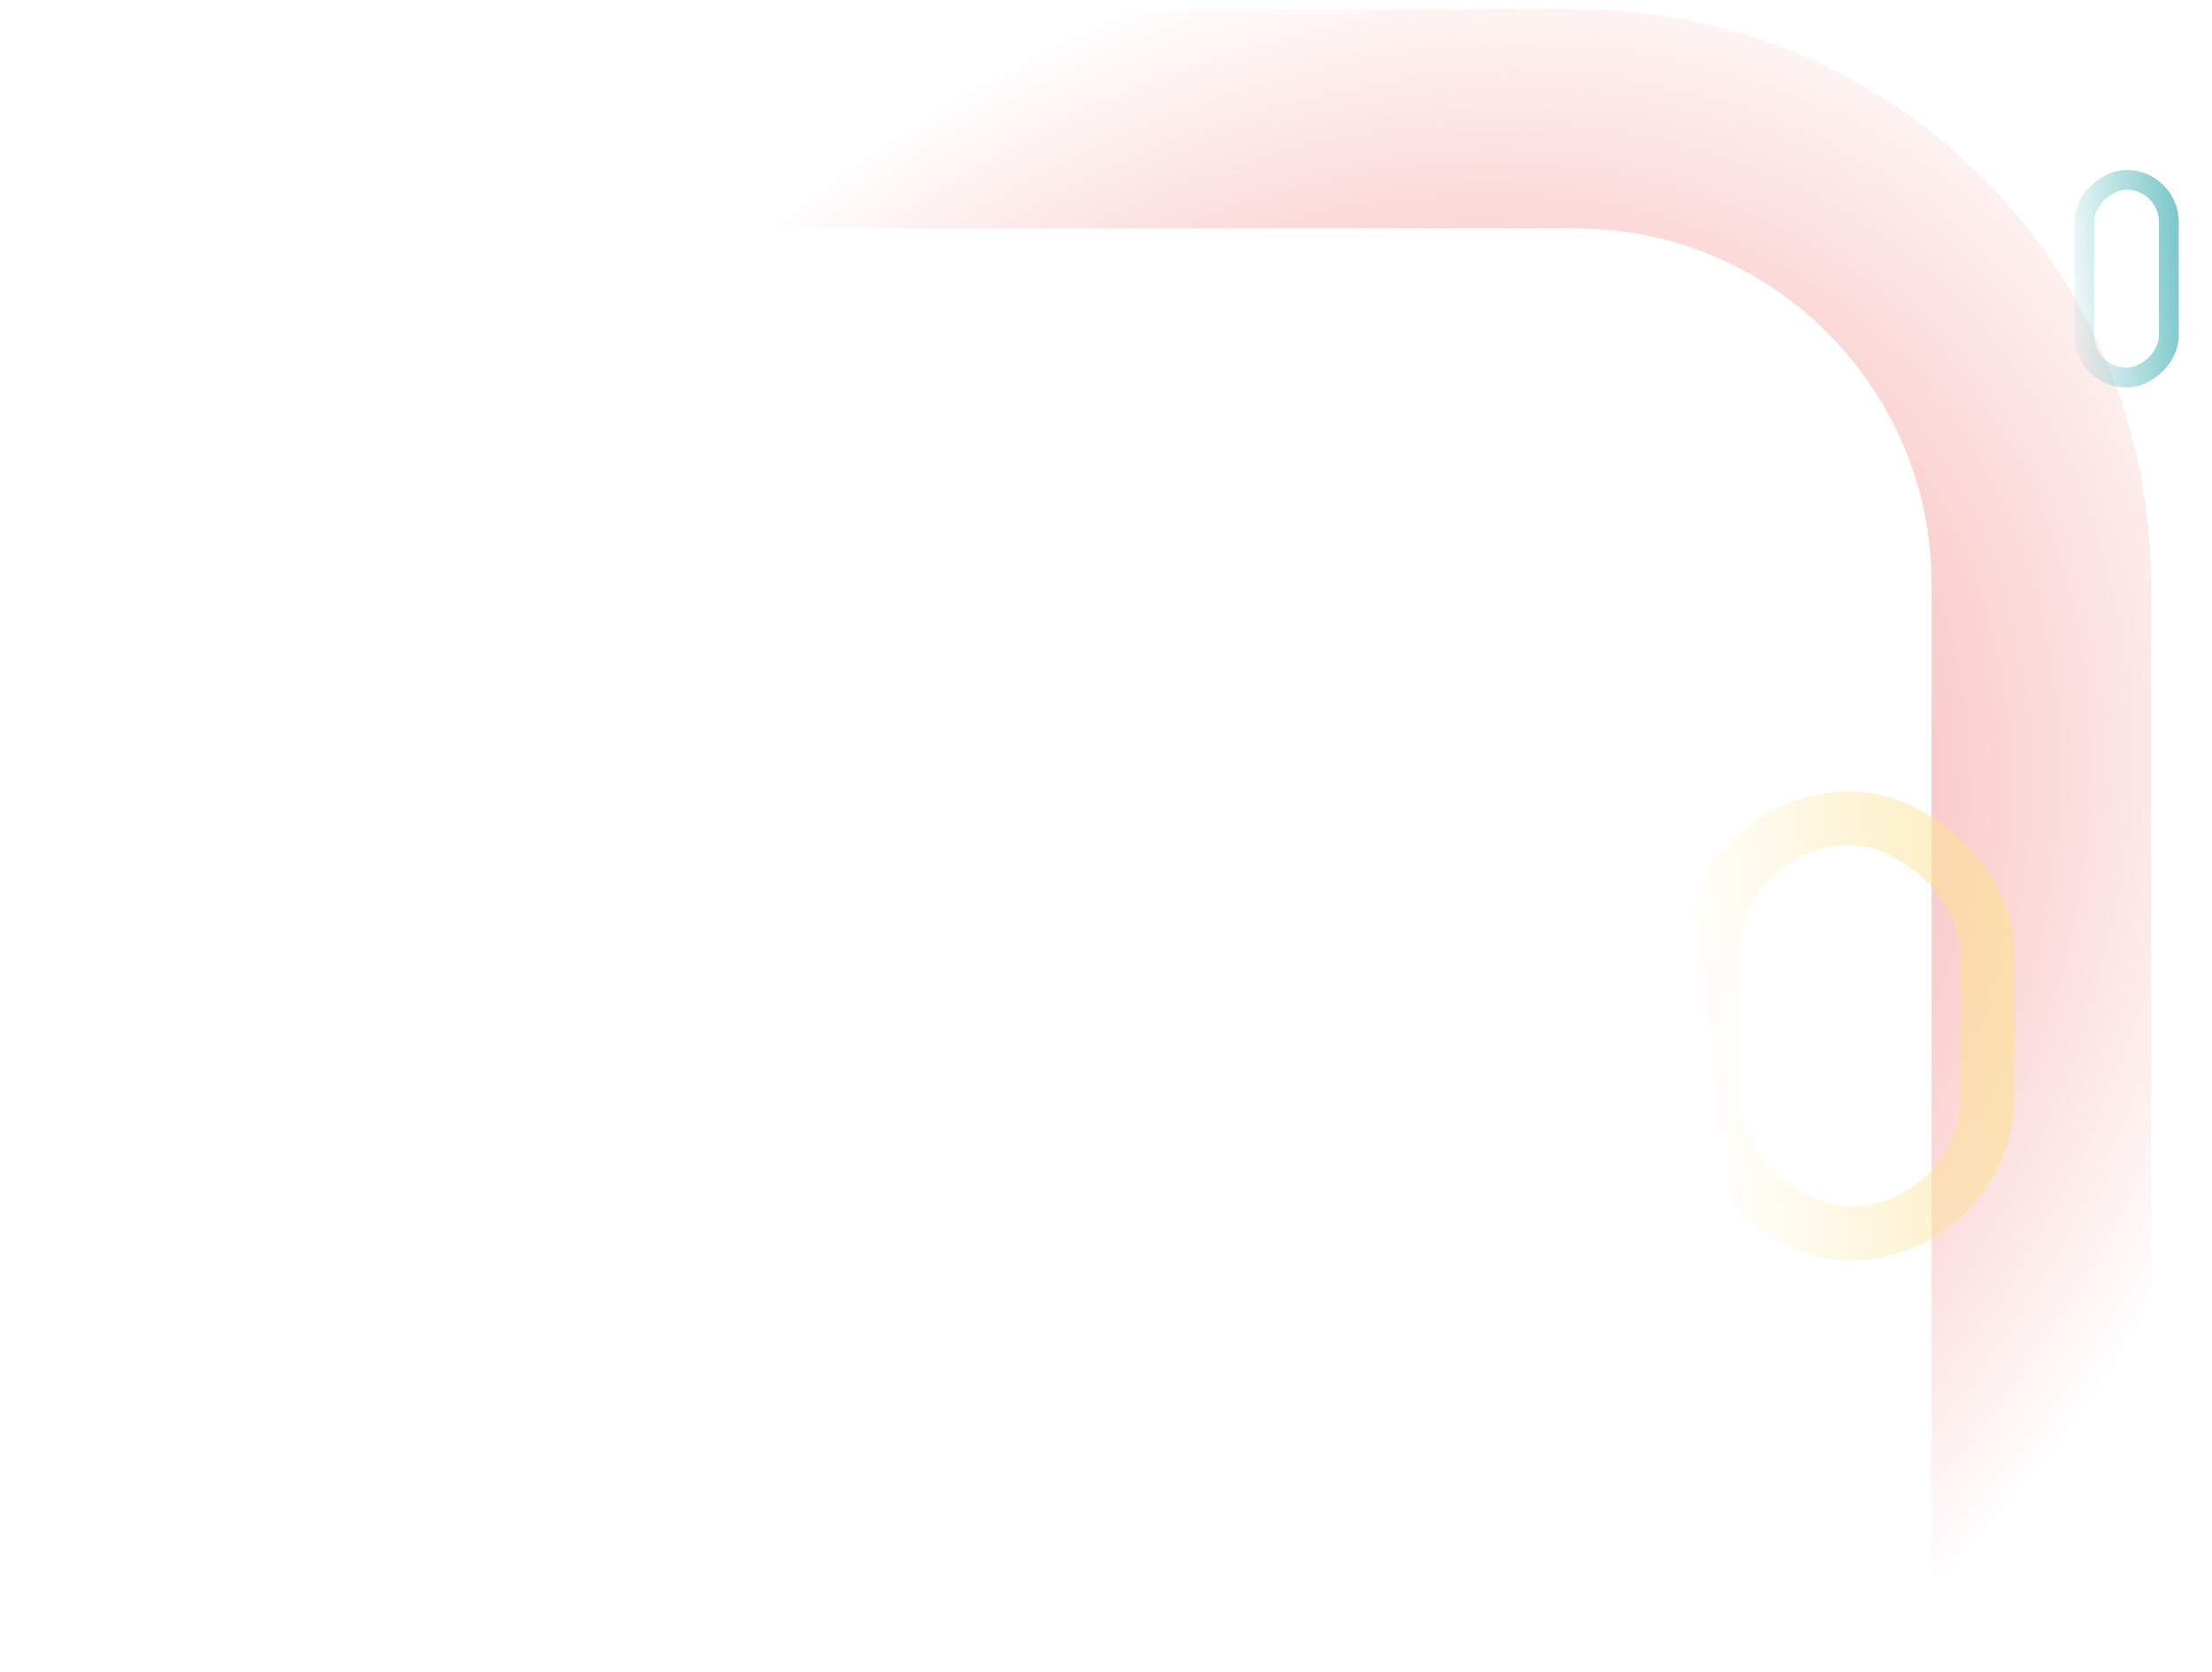 <svg width="1230" height="930" viewBox="0 0 1230 930" fill="none" xmlns="http://www.w3.org/2000/svg">
<g clip-path="url(#clip0_20_134)">
<rect width="1464" height="1179.89" rx="259" transform="matrix(1 0 0 -1 -328.936 1245.9)" stroke="url(#paint0_radial_20_134)" stroke-width="122"/>
<rect width="231" height="153" rx="76.5" transform="matrix(-1.19249e-08 -1 -1 1.19249e-08 1105 686)" stroke="url(#paint1_linear_20_134)" stroke-width="30"/>
<rect x="1159" y="210" width="110" height="47" rx="23.5" transform="rotate(-90 1159 210)" stroke="url(#paint2_linear_20_134)" stroke-width="11"/>
</g>
<defs>
<radialGradient id="paint0_radial_20_134" cx="0" cy="0" r="1" gradientUnits="userSpaceOnUse" gradientTransform="translate(1053.44 715.399) rotate(45.687) scale(649.171 503.597)">
<stop offset="0.418" stop-color="#EF706B" stop-opacity="0.53"/>
<stop offset="1" stop-color="#EF706B" stop-opacity="0"/>
</radialGradient>
<linearGradient id="paint1_linear_20_134" x1="-36" y1="-136.11" x2="-70.063" y2="141.951" gradientUnits="userSpaceOnUse">
<stop stop-color="#FBE293"/>
<stop offset="1" stop-color="#FBE293" stop-opacity="0"/>
</linearGradient>
<linearGradient id="paint2_linear_20_134" x1="1159" y1="199.013" x2="1165.25" y2="283.621" gradientUnits="userSpaceOnUse">
<stop stop-color="#5CBBBD" stop-opacity="0"/>
<stop offset="1" stop-color="#5CBBBD"/>
</linearGradient>
<clipPath id="clip0_20_134">
<rect width="1230" height="930" fill="white" transform="translate(1230 930) rotate(-180)"/>
</clipPath>
</defs>
</svg>
